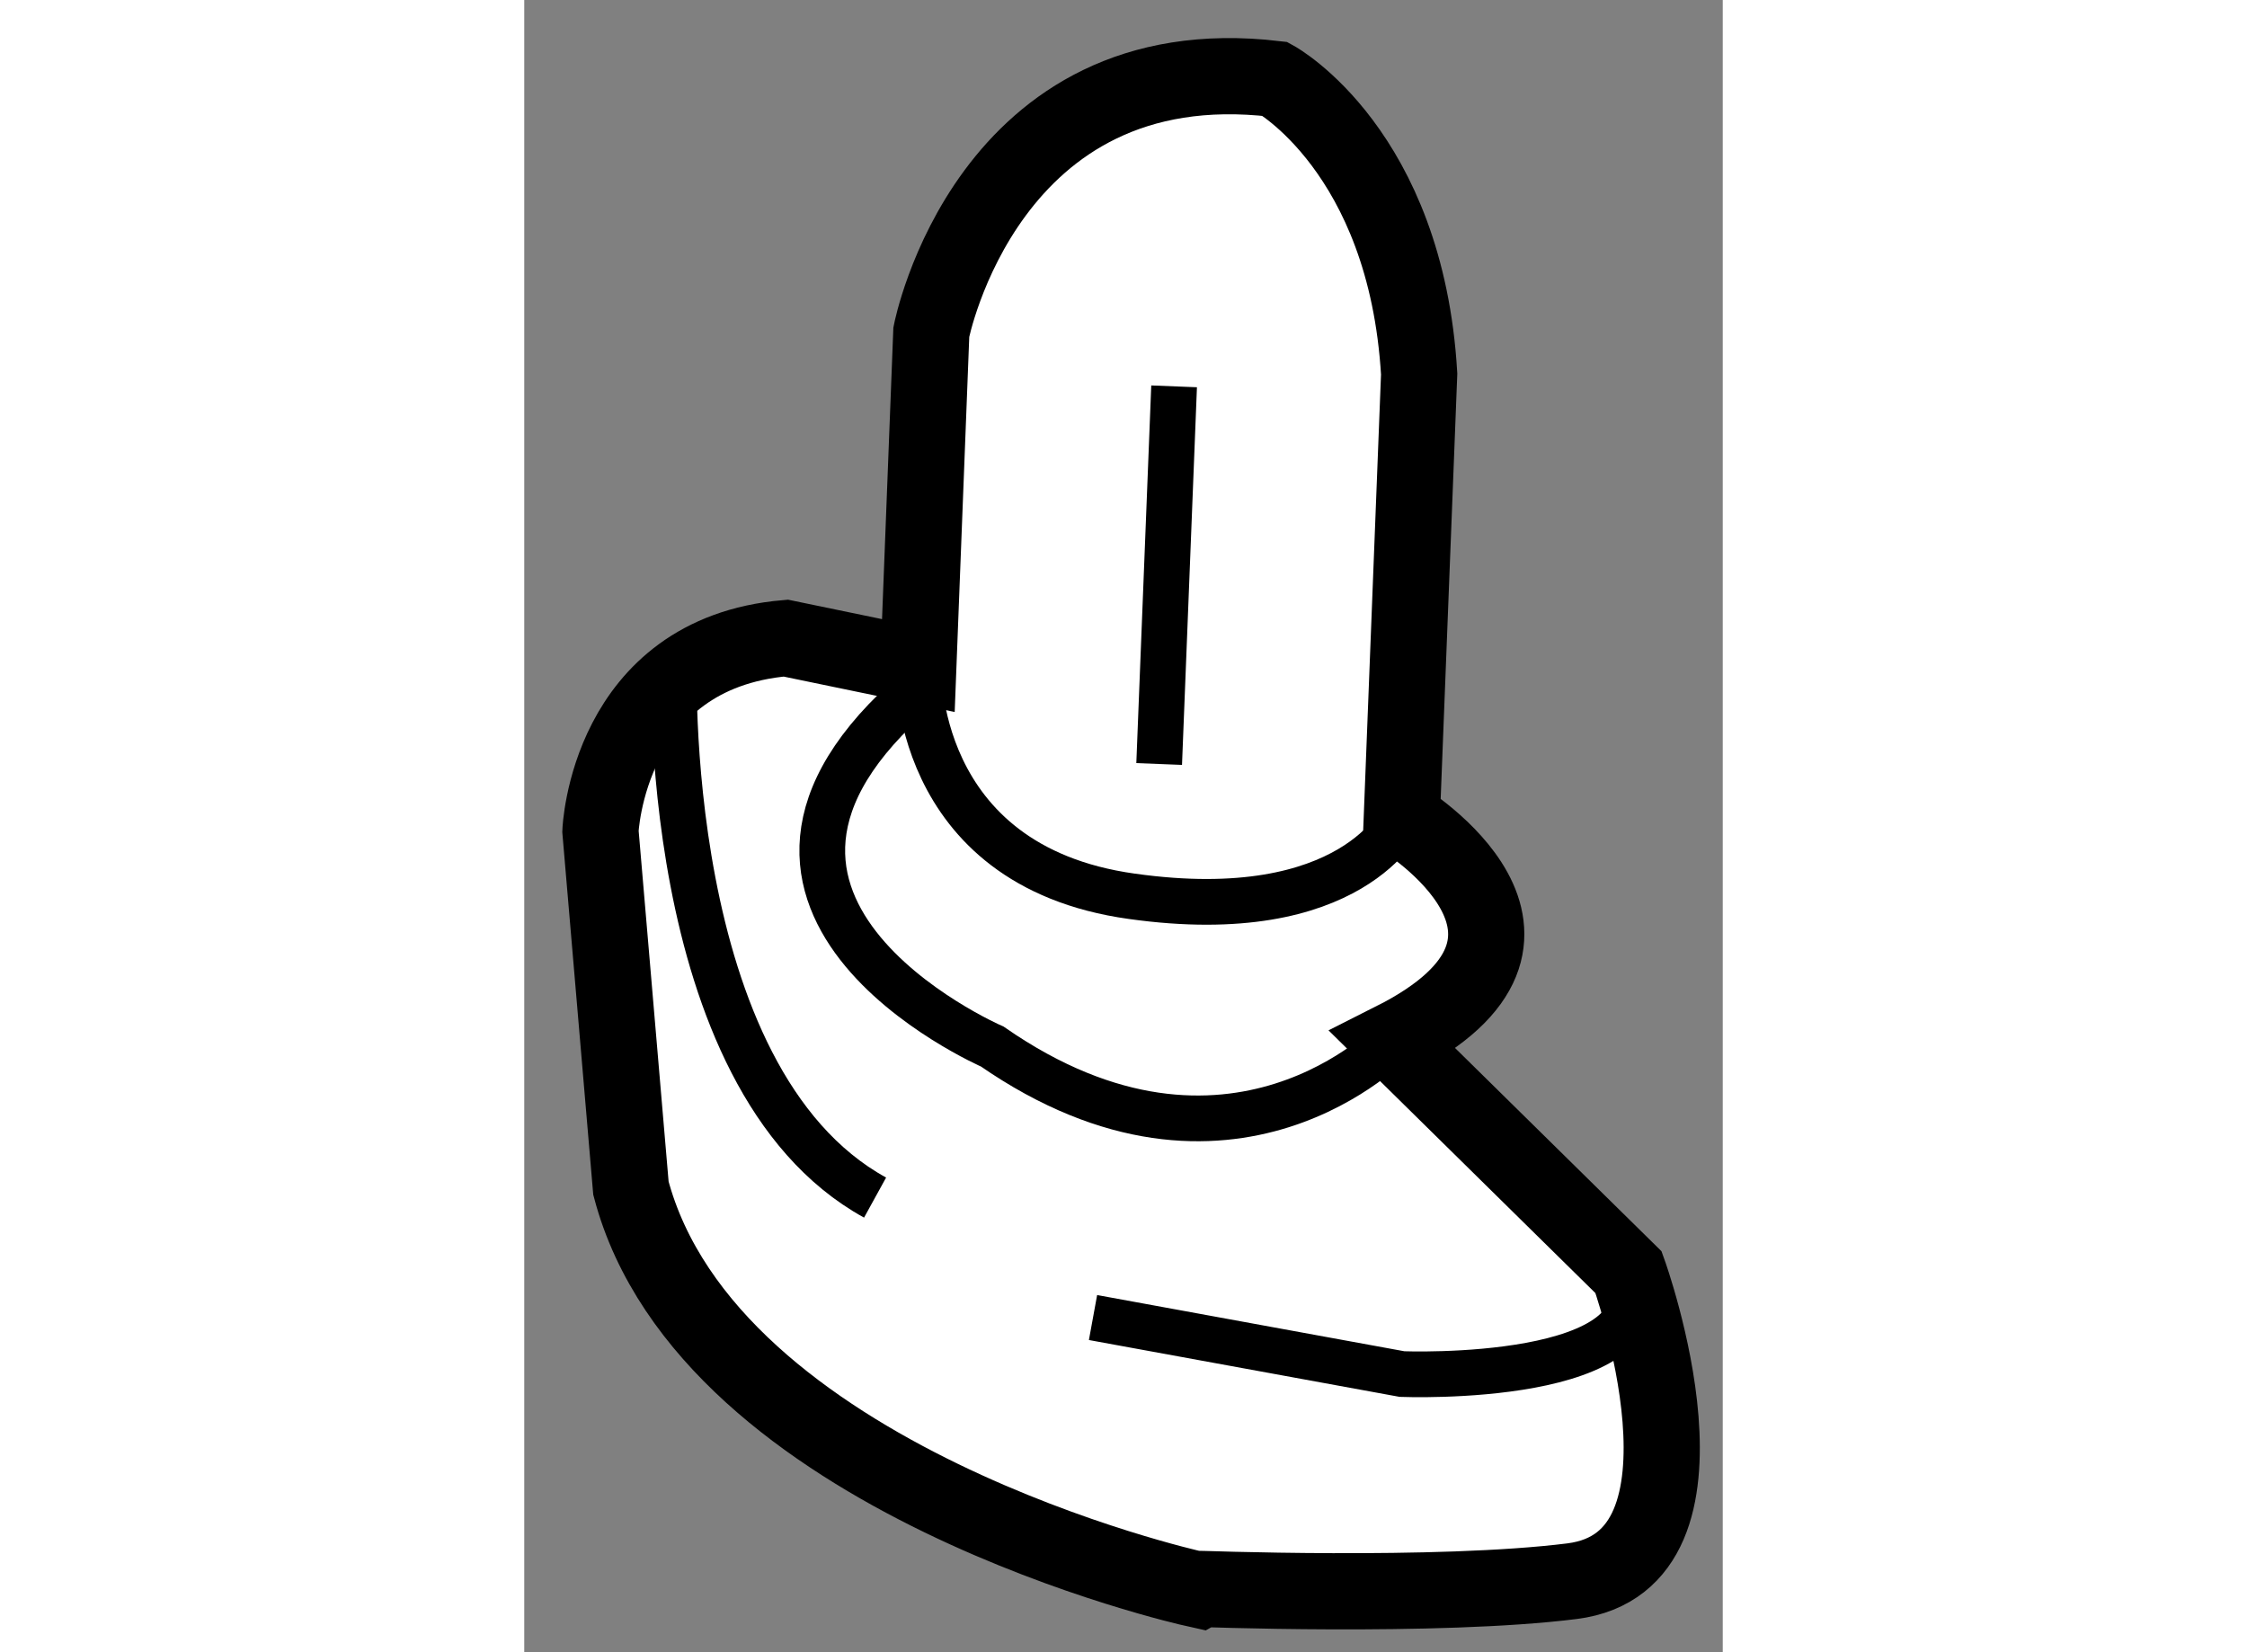 <?xml version="1.0" encoding="utf-8"?>
<!-- Generator: Adobe Illustrator 15.1.0, SVG Export Plug-In . SVG Version: 6.00 Build 0)  -->
<!DOCTYPE svg PUBLIC "-//W3C//DTD SVG 1.1//EN" "http://www.w3.org/Graphics/SVG/1.1/DTD/svg11.dtd">
<svg version="1.1" xmlns="http://www.w3.org/2000/svg" xmlns:xlink="http://www.w3.org/1999/xlink" x="0px" y="0px" width="244.8px"
	 height="180px" viewBox="58.074 112.34 7.864 10.841" enable-background="new 0 0 244.8 180" xml:space="preserve">
	
<rect x="58.074" y="112.34" width="7.864" height="10.841" fill="#808080" stroke="none"/>
	
<g><path fill="#FFFFFF" stroke="#000000" stroke-width="0.5" d="M64.949,122.715c1.054-0.133,0.371-2.027,0.371-2.027l-1.545-1.521
			c1.341-0.676,0.057-1.458,0.057-1.458l0.114-2.915c-0.086-1.464-0.945-1.936-0.945-1.936c-1.89-0.222-2.256,1.661-2.256,1.661
			l-0.085,2.188l-0.87-0.18c-1.171,0.101-1.216,1.267-1.216,1.267l0.2,2.342c0.507,1.92,3.692,2.628,3.692,2.628
			S64.068,122.826,64.949,122.715z"></path><path fill="none" stroke="#000000" stroke-width="0.3" d="M59.057,116.644c0,0-0.109,2.768,1.319,3.554"></path><path fill="none" stroke="#000000" stroke-width="0.3" d="M61.806,120.985l2.028,0.371c0,0,1.75,0.069,1.486-0.669"></path><path fill="none" stroke="#000000" stroke-width="0.3" d="M60.66,116.706c0,0-0.05,1.313,1.4,1.515
			c1.451,0.204,1.772-0.513,1.772-0.513"></path><path fill="none" stroke="#000000" stroke-width="0.3" d="M63.775,119.166c0,0-1.067,1.125-2.63,0.041c0,0-2.21-0.961-0.409-2.41"></path><line fill="none" stroke="#000000" stroke-width="0.3" x1="62.24" y1="117.353" x2="62.338" y2="114.875"></line></g>


</svg>